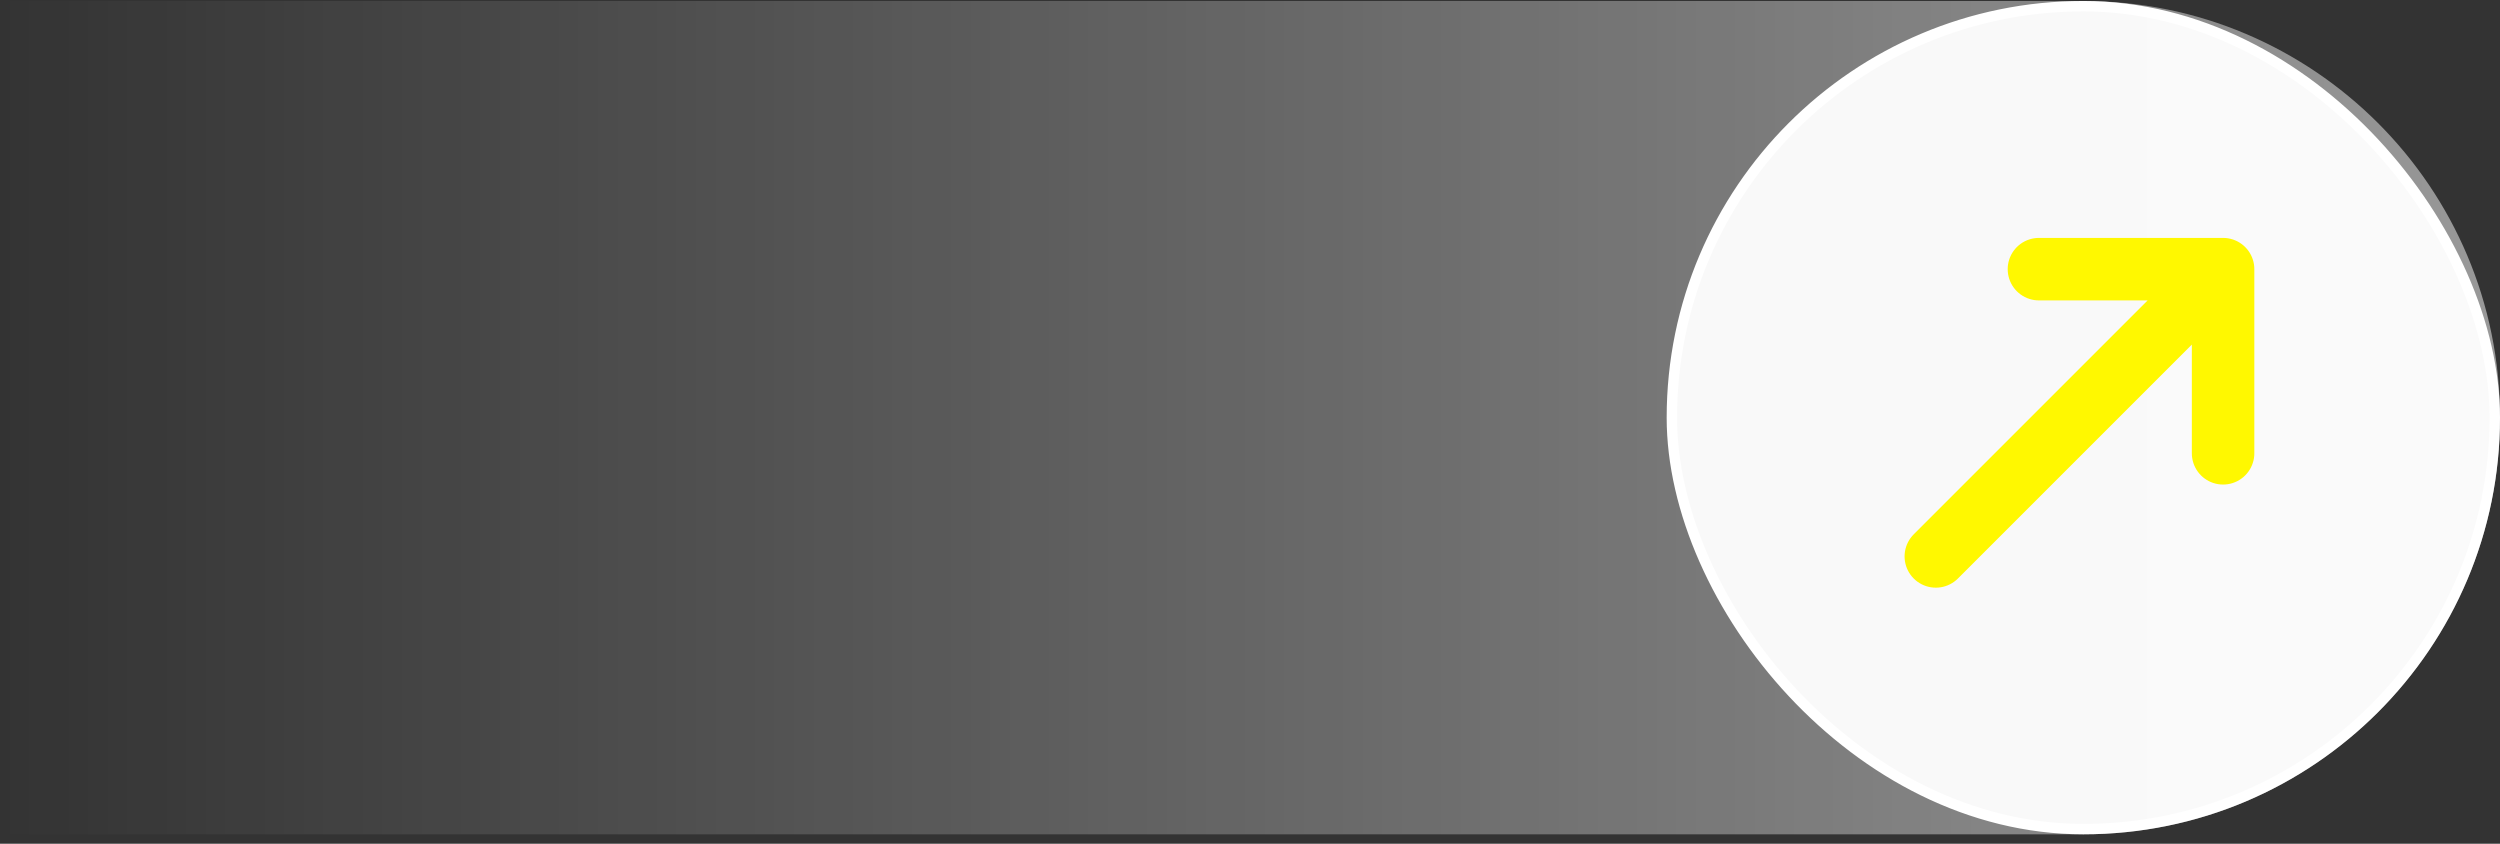 <svg width="240" height="81" viewBox="0 0 240 81" fill="none" xmlns="http://www.w3.org/2000/svg">
<rect x="0" y="0" width="240" height="81" fill="#333333" stroke="none"/>
<path opacity="0.5" d="M0 0.094H200C222.091 0.094 240 18.002 240 40.094C240 62.185 222.091 80.094 200 80.094H0V0.094Z" fill="url(#paint0_linear_1066_258)"/>
<rect x="160.5" y="0.594" width="79" height="79" rx="39.5" fill="white" fill-opacity="0.95" stroke="white"/>
<path d="M195.738 25.839H213.416M213.416 25.839V43.517M213.416 25.839L185.839 53.416" stroke="#FFF800" stroke-width="6" stroke-linecap="round" stroke-linejoin="round"/>
<defs>
<linearGradient id="paint0_linear_1066_258" x1="1.78814e-06" y1="40.094" x2="240" y2="40.094" gradientUnits="userSpaceOnUse">
<stop stop-color="white" stop-opacity="0"/>
<stop offset="1" stop-color="white"/>
</linearGradient>
</defs>
</svg>
